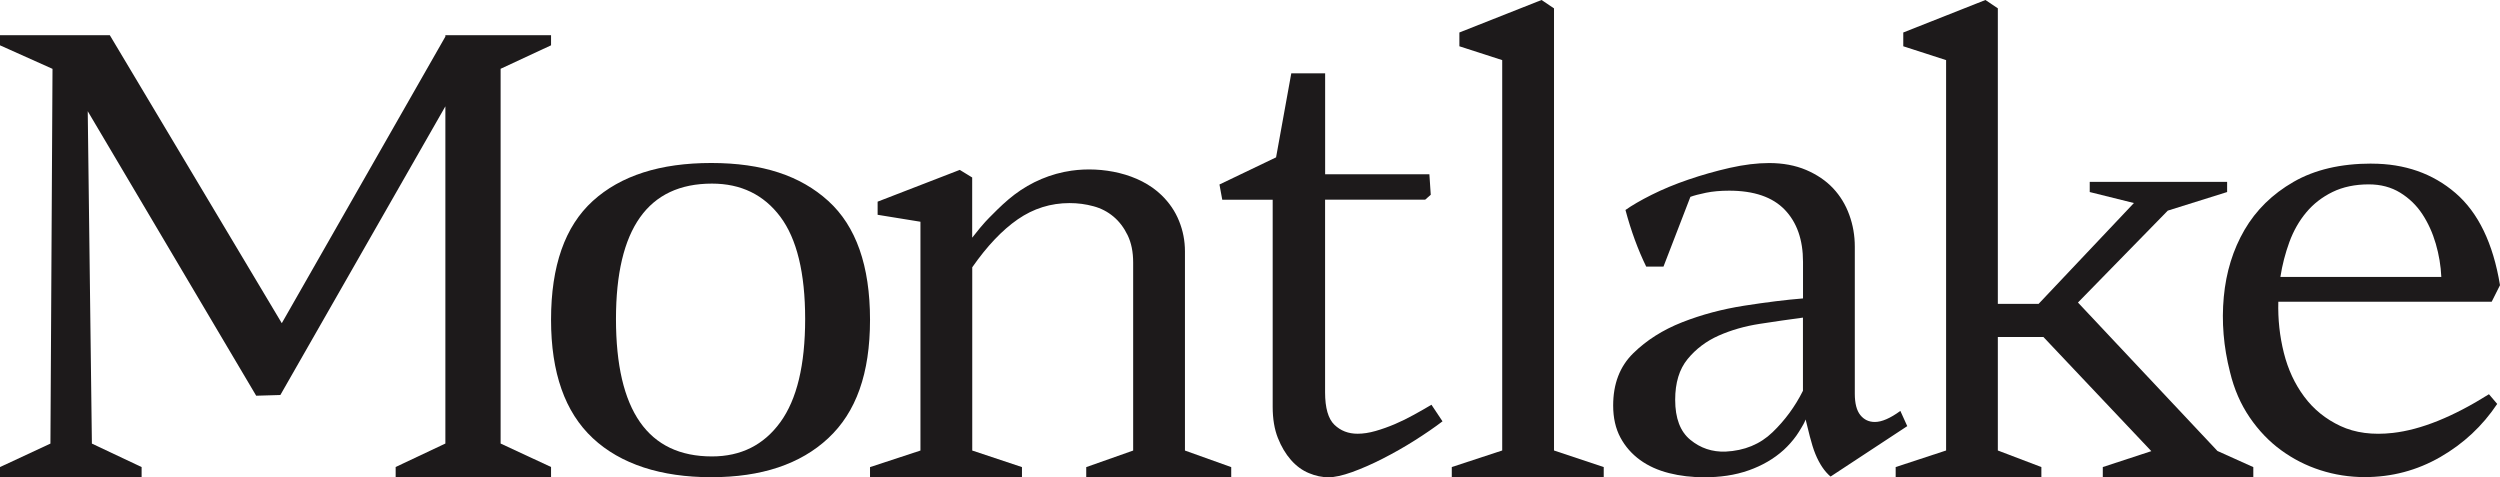 <svg viewBox="0 0 420.88 80.33" xmlns="http://www.w3.org/2000/svg" data-name="Layer 2" id="Layer_2">
  <defs>
    <style>
      .cls-1 {
        fill: #1d1a1b;
      }
    </style>
  </defs>
  <g data-name="Preserve Project" id="Preserve_Project">
    <g>
      <path d="M84.28,11.58v63.09l8.49,3.95v1.7h-26.16v-1.7l8.37-3.95V17.9l-27.78,48.6-4.07.12L14.77,18.72l.7,55.96,8.37,3.95v1.7H0v-1.7l8.49-3.95.35-63.09L0,7.63v-1.7h18.49l28.95,48.48L74.98,6.16v-.23h17.79v1.7l-8.49,3.95Z" class="cls-1"></path>
      <path d="M92.77,53.83c0-9.07,2.34-15.73,7.03-20,4.69-4.26,11.33-6.39,19.94-6.39s15.01,2.13,19.7,6.39c4.69,4.26,7.03,10.93,7.03,20s-2.34,15.56-7.03,19.94c-4.69,4.38-11.26,6.57-19.7,6.57s-15.25-2.19-19.94-6.57c-4.69-4.38-7.03-11.02-7.03-19.94ZM103.7,53.71c0,15.42,5.39,23.13,16.16,23.13,4.88,0,8.72-1.92,11.51-5.76,2.79-3.84,4.18-9.63,4.18-17.38s-1.4-13.49-4.18-17.21c-2.79-3.72-6.63-5.58-11.51-5.58-10.77,0-16.16,7.6-16.16,22.79Z" class="cls-1"></path>
      <path d="M163.69,39.99c2-2.57,2.71-3.19,3.34-3.83,1.17-1.19,2.42-2.38,3.75-3.39,2.8-2.13,6.14-3.55,9.62-4.04,5.1-.72,11.34.43,15.14,4.12,1.32,1.28,2.31,2.73,2.96,4.36.66,1.63.99,3.33.99,5.12v33.52l7.79,2.79v1.7h-24.41v-1.7l7.9-2.79v-31.66c0-1.78-.31-3.31-.93-4.59-.62-1.28-1.42-2.33-2.39-3.14-.97-.81-2.09-1.4-3.37-1.74-1.28-.35-2.62-.53-4.01-.53-3.18,0-6.08.91-8.72,2.73-2.63,1.82-5.19,4.52-7.67,8.08v30.85l8.37,2.79v1.7h-25.58v-1.7l8.49-2.79v-38.52l-7.21-1.17v-2.21l13.83-5.35,2.09,1.28v10.11Z" class="cls-1"></path>
      <path d="M223.09,29.34h17.55l.23,3.45-.93.82h-16.86v32.44c0,2.63.53,4.46,1.57,5.46,1.05,1.01,2.34,1.51,3.9,1.51.93,0,1.94-.15,3.02-.46,1.09-.31,2.17-.7,3.26-1.16,1.08-.46,2.15-.99,3.2-1.57,1.05-.58,2.04-1.14,2.96-1.69l1.86,2.79c-1.32,1.01-2.87,2.07-4.65,3.2-1.78,1.13-3.59,2.15-5.41,3.08-1.82.93-3.54,1.68-5.17,2.27-1.63.58-2.95.87-3.95.87-1.09,0-2.19-.23-3.31-.7-1.12-.46-2.13-1.2-3.02-2.21-.89-1.01-1.63-2.25-2.21-3.72-.58-1.47-.87-3.21-.87-5.23v-34.87h-8.49l-.47-2.56,9.53-4.57,2.56-14.14h5.7v17.01Z" class="cls-1"></path>
      <path d="M261.62,1.4v74.44l8.37,2.79v1.7h-25.58v-1.7l8.49-2.79V10.12l-7.21-2.33v-2.32l13.83-5.47,2.09,1.4Z" class="cls-1"></path>
      <path d="M277.14,44.88c-1.4-2.87-2.56-6.04-3.49-9.53,1.09-.77,2.56-1.63,4.42-2.56,1.86-.93,3.91-1.78,6.16-2.55,2.25-.77,4.57-1.43,6.98-1.98,2.4-.54,4.61-.81,6.63-.81,2.32,0,4.4.39,6.22,1.16,1.82.78,3.33,1.8,4.54,3.08,1.2,1.28,2.11,2.77,2.73,4.48.62,1.7.93,3.49.93,5.35v24.76c0,1.63.31,2.83.93,3.6.62.77,1.43,1.16,2.44,1.16,1.17,0,2.6-.62,4.3-1.86l1.16,2.56-12.91,8.49c-1.01-.85-1.86-2.11-2.55-3.78-.7-1.67-1.27-4.36-1.65-5.83-.21.59-.57,1.15-.71,1.39-.27.46-.55.91-.86,1.35-.62.86-1.32,1.65-2.1,2.37-1.69,1.54-3.69,2.66-5.84,3.43-2.43.87-4.98,1.19-7.55,1.19-2.09,0-4.07-.23-5.93-.7s-3.49-1.2-4.88-2.21c-1.39-1.01-2.5-2.27-3.31-3.78-.81-1.51-1.22-3.31-1.22-5.4,0-3.64,1.12-6.57,3.37-8.78,2.25-2.21,5-3.95,8.25-5.23,3.26-1.28,6.74-2.21,10.46-2.79,3.72-.58,7.01-.99,9.88-1.22v-6.16c0-3.72-1.03-6.65-3.08-8.78-2.06-2.13-5.17-3.2-9.36-3.2-1.48,0-2.77.12-3.9.35-1.12.23-1.99.46-2.62.69l-4.53,11.74h-2.91ZM282.02,67.31c0,3.1.85,5.35,2.56,6.74,1.7,1.4,3.68,2.06,5.93,1.98,3.18-.16,5.81-1.24,7.9-3.26,2.09-2.01,3.8-4.34,5.12-6.98v-12.32c-2.32.31-4.75.66-7.27,1.05-2.52.39-4.82,1.05-6.92,1.98-2.09.93-3.84,2.25-5.23,3.95-1.4,1.71-2.09,3.99-2.09,6.86Z" class="cls-1"></path>
      <path d="M354.01,78.63l8.17-2.68-18.17-19.22h-7.67v19.11l7.33,2.79v1.7h-24.53v-1.7l8.49-2.79V10.12l-7.21-2.33v-2.32l13.83-5.47,2.09,1.4v49.76h6.86l16.05-16.98-7.44-1.85v-1.71h23.13v1.71l-9.99,3.13-15.12,15.47,23.48,24.99,6.04,2.72v1.7h-25.34v-1.7Z" class="cls-1"></path>
      <path d="M399.26,27.55c5.58,0,10.29,1.65,14.12,4.94,3.84,3.3,6.34,8.47,7.5,15.52l-1.4,2.79h-35.92c-.08,2.95.23,5.81.93,8.6.7,2.79,1.84,5.25,3.43,7.38,1.59,2.14,3.62,3.78,6.1,4.94,2.48,1.16,5.43,1.55,8.84,1.16,4.73-.54,10.11-2.71,16.16-6.51l1.39,1.63c-2.48,3.72-5.68,6.7-9.59,8.95-3.92,2.25-8.16,3.37-12.73,3.37-2.55,0-5.04-.39-7.44-1.16-2.4-.77-4.61-1.9-6.62-3.37-2.02-1.47-3.78-3.31-5.29-5.52-1.51-2.21-2.62-4.75-3.31-7.62-1.09-4.26-1.44-8.48-1.05-12.67.39-4.18,1.55-7.94,3.49-11.28,1.94-3.33,4.69-6.03,8.25-8.08,3.56-2.05,7.94-3.08,13.14-3.08ZM411,46.62c-.08-1.86-.39-3.72-.93-5.58-.54-1.86-1.3-3.52-2.27-5-.97-1.47-2.21-2.67-3.72-3.6-1.51-.93-3.28-1.4-5.29-1.4-2.32,0-4.36.43-6.1,1.28-1.74.85-3.22,1.99-4.42,3.43-1.2,1.43-2.15,3.1-2.85,5-.69,1.9-1.2,3.85-1.51,5.87h27.09Z" class="cls-1"></path>
    </g>
  </g>
</svg>